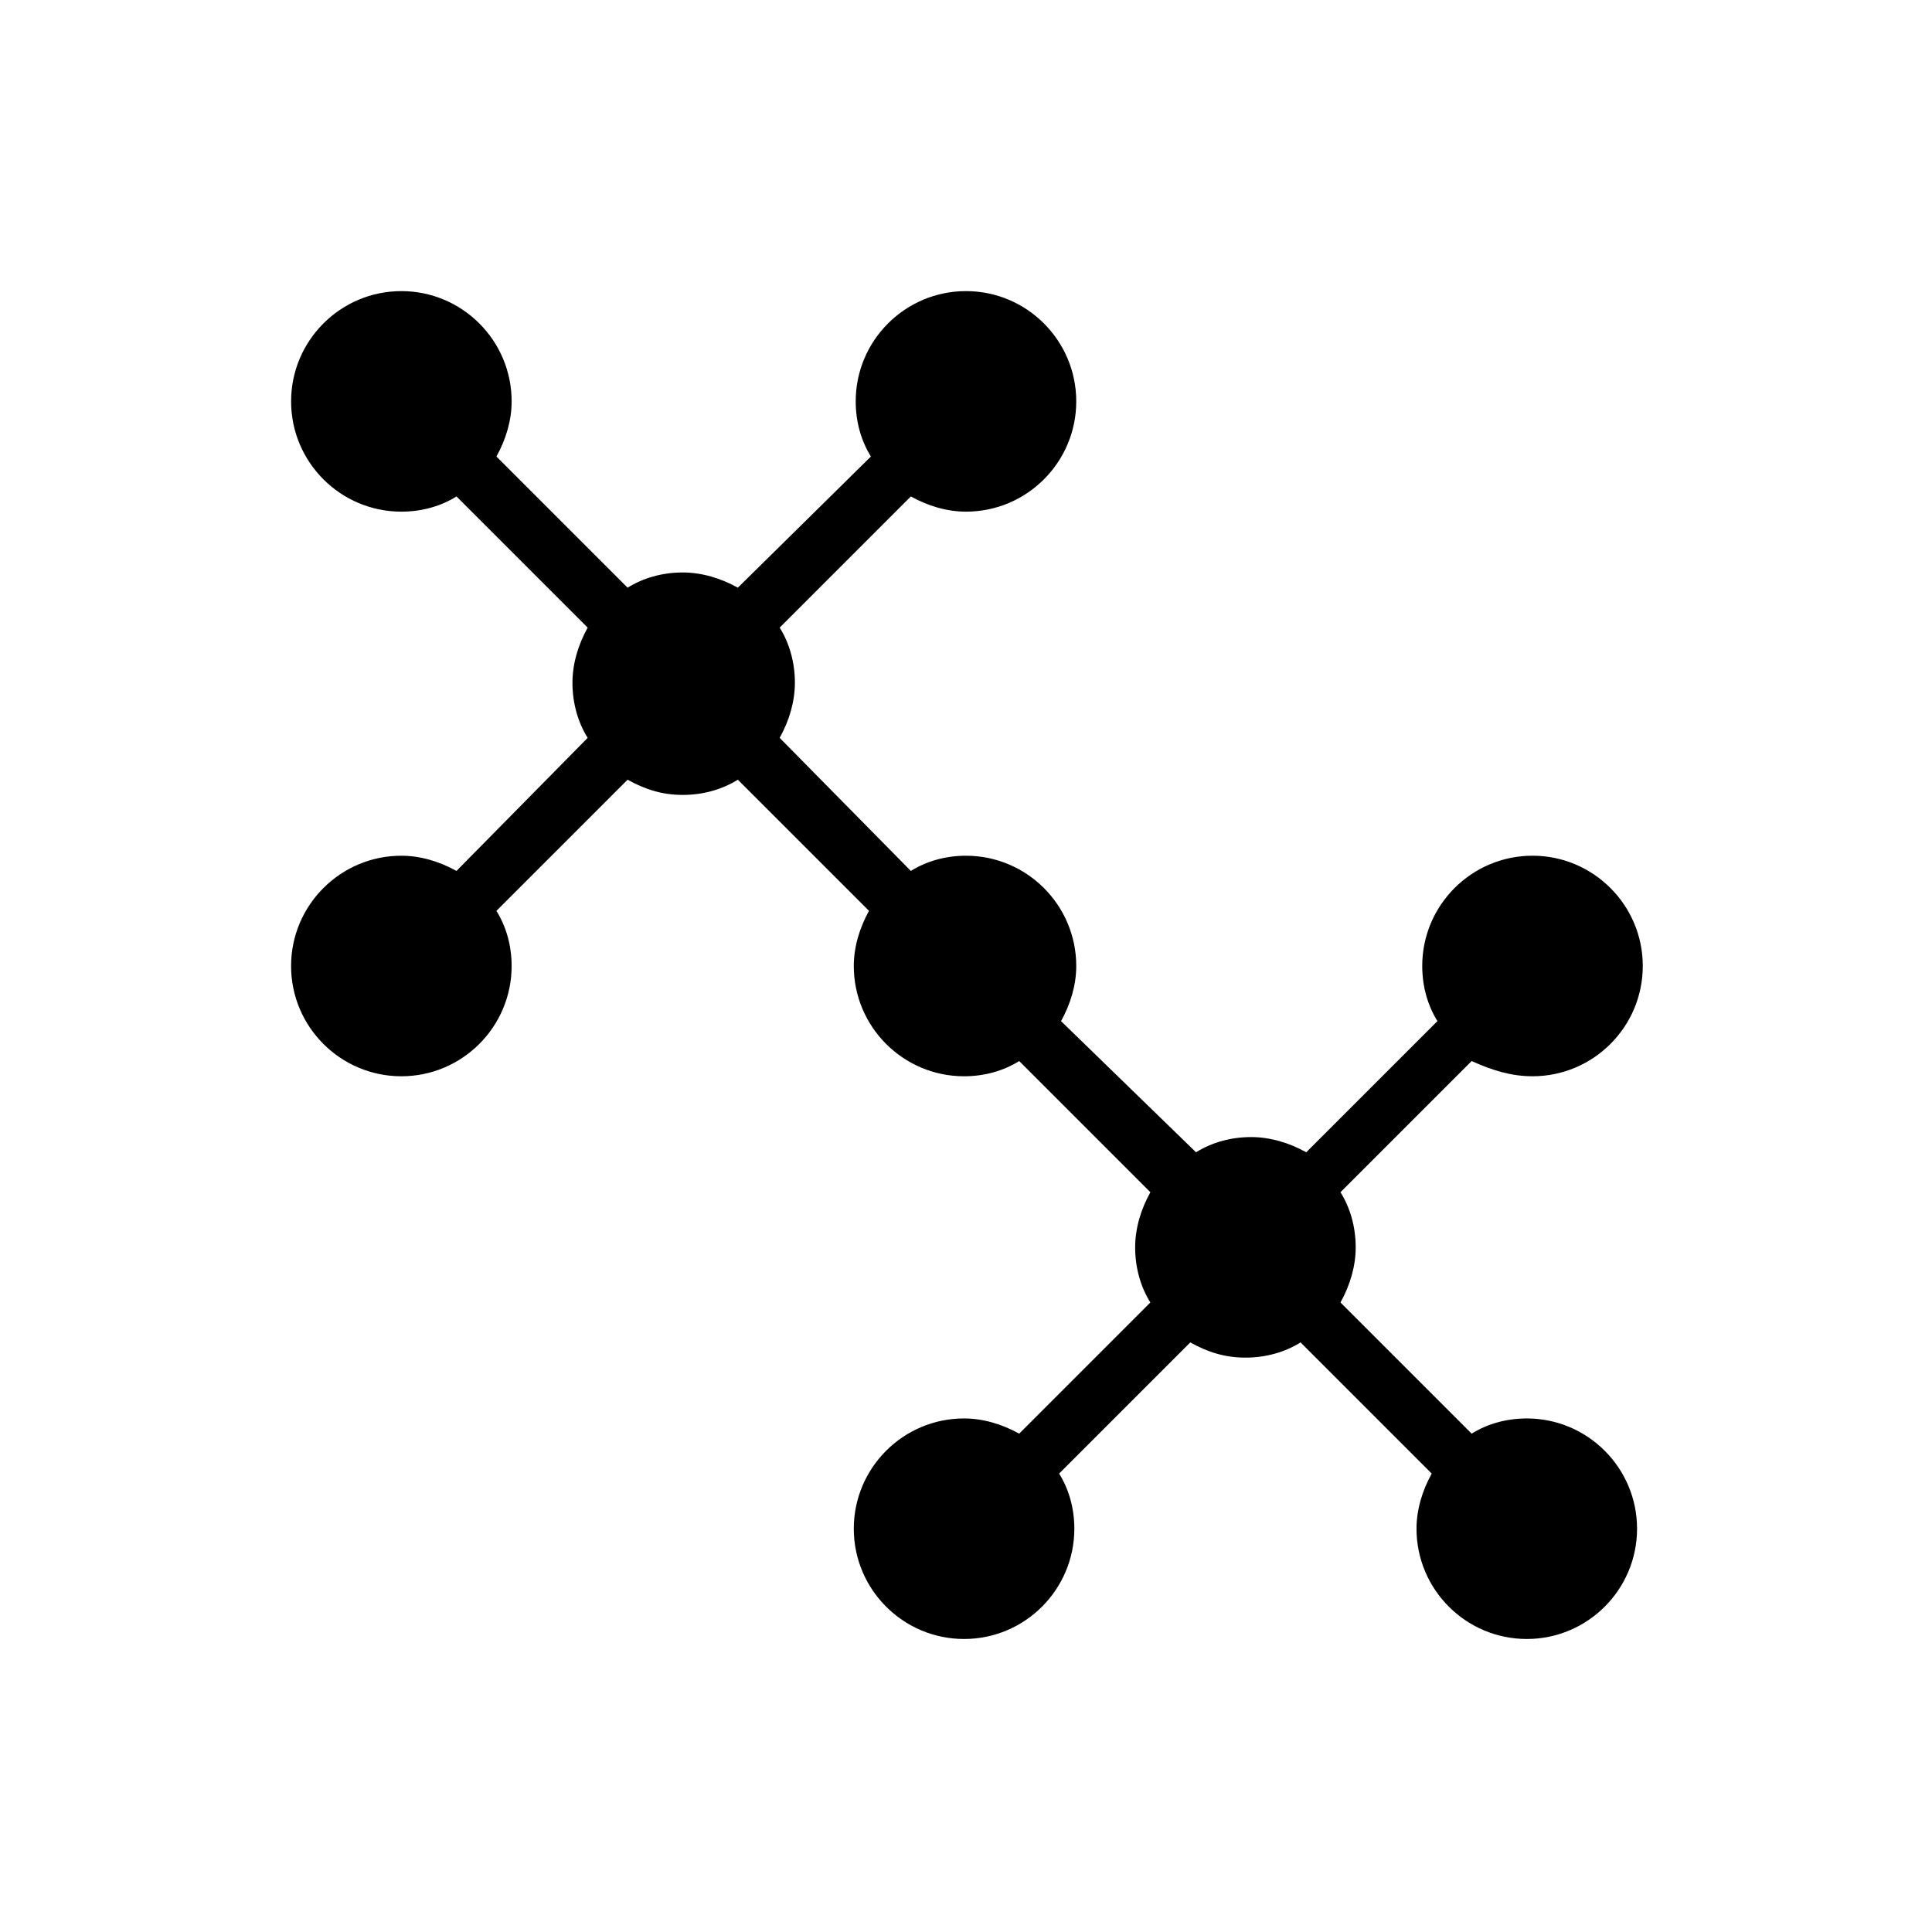 <?xml version="1.0" encoding="UTF-8"?>
<!-- The Best Svg Icon site in the world: iconSvg.co, Visit us! https://iconsvg.co -->
<svg fill="#000000" width="800px" height="800px" version="1.1" viewBox="144 144 512 512" xmlns="http://www.w3.org/2000/svg">
 <path d="m550.13 429.22c16.121 0 29.223-13.098 29.223-29.223 0-16.121-13.098-29.223-29.223-29.223-16.121 0-29.223 13.098-29.223 29.223 0 5.543 1.512 10.578 4.031 14.609l-34.762 34.762c-4.535-2.519-9.574-4.031-14.609-4.031-5.543 0-10.578 1.512-14.609 4.031l-35.773-34.758c2.519-4.535 4.031-9.574 4.031-14.609 0-16.121-13.098-29.223-29.223-29.223-5.543 0-10.578 1.512-14.609 4.031l-34.762-35.266c2.519-4.535 4.031-9.574 4.031-14.609 0-5.543-1.512-10.578-4.031-14.609l34.762-34.762c4.535 2.519 9.574 4.031 14.609 4.031 16.121 0 29.223-13.098 29.223-29.223 0-16.121-13.098-29.223-29.223-29.223-16.121 0-29.223 13.098-29.223 29.223 0 5.543 1.512 10.578 4.031 14.609l-35.262 34.762c-4.535-2.519-9.574-4.031-14.609-4.031-5.543 0-10.578 1.512-14.609 4.031l-34.762-34.762c2.519-4.535 4.031-9.574 4.031-14.609 0-16.121-13.098-29.223-29.223-29.223-16.121 0-29.223 13.098-29.223 29.223 0 16.121 13.098 29.223 29.223 29.223 5.543 0 10.578-1.512 14.609-4.031l34.762 34.762c-2.519 4.535-4.031 9.574-4.031 14.609 0 5.543 1.512 10.578 4.031 14.609l-34.766 35.266c-4.535-2.519-9.574-4.031-14.609-4.031-16.121 0-29.223 13.098-29.223 29.223 0 16.121 13.098 29.223 29.223 29.223 16.121 0 29.223-13.098 29.223-29.223 0-5.543-1.512-10.578-4.031-14.609l34.762-34.762c4.535 2.519 9.07 4.031 14.609 4.031 5.543 0 10.578-1.512 14.609-4.031l34.762 34.762c-2.519 4.535-4.031 9.574-4.031 14.609 0 16.121 13.098 29.223 29.223 29.223 5.543 0 10.578-1.512 14.609-4.031l34.762 34.762c-2.519 4.535-4.031 9.574-4.031 14.609 0 5.543 1.512 10.578 4.031 14.609l-34.762 34.762c-4.535-2.519-9.574-4.031-14.609-4.031-16.121 0-29.223 13.098-29.223 29.223 0 16.121 13.098 29.223 29.223 29.223 16.121 0 29.223-13.098 29.223-29.223 0-5.543-1.512-10.578-4.031-14.609l34.762-34.762c4.535 2.519 9.07 4.031 14.609 4.031 5.543 0 10.578-1.512 14.609-4.031l34.762 34.762c-2.519 4.535-4.031 9.574-4.031 14.609 0 16.121 13.098 29.223 29.223 29.223 16.121 0 29.223-13.098 29.223-29.223 0-16.121-13.098-29.223-29.223-29.223-5.543 0-10.578 1.512-14.609 4.031l-34.762-34.762c2.519-4.535 4.031-9.574 4.031-14.609 0-5.543-1.512-10.578-4.031-14.609l34.762-34.762c5.547 2.516 10.586 4.027 16.125 4.027z"/>
</svg>